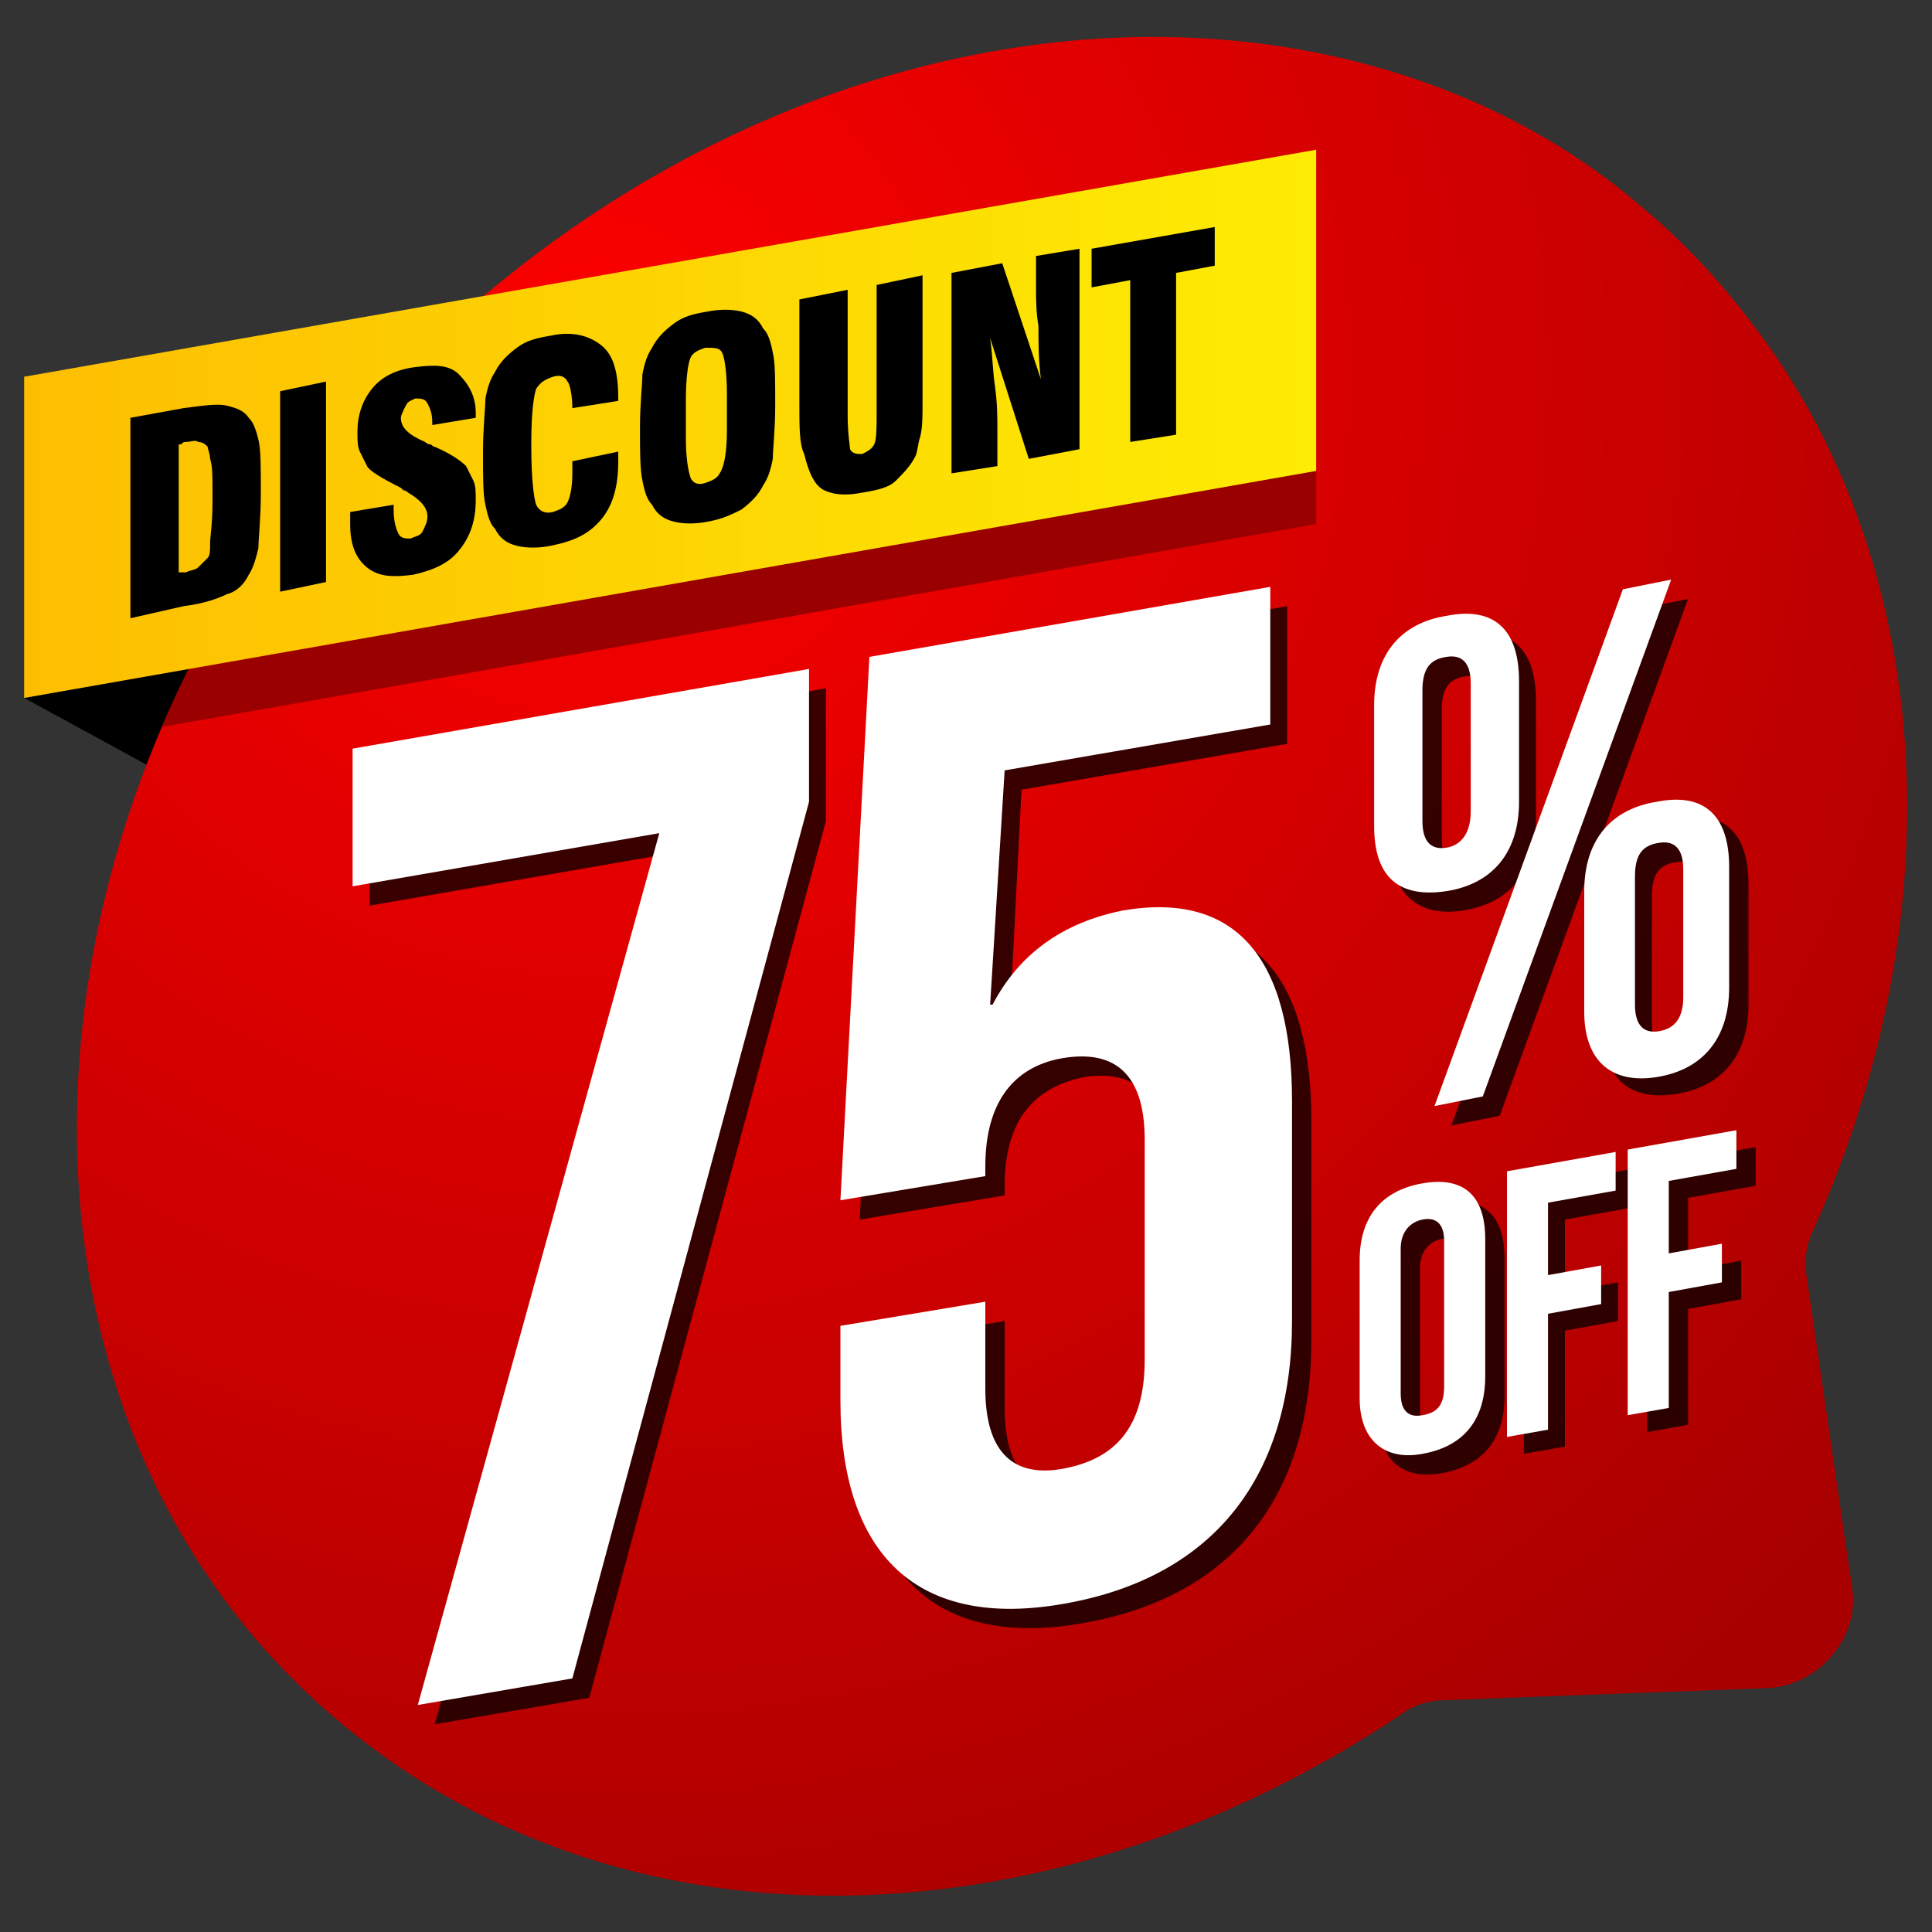 <?xml version="1.0" encoding="utf-8"?>
<!-- Generator: Adobe Illustrator 28.0.0, SVG Export Plug-In . SVG Version: 6.00 Build 0)  -->
<svg version="1.1" id="Layer_1" xmlns="http://www.w3.org/2000/svg" xmlns:xlink="http://www.w3.org/1999/xlink" x="0px" y="0px"
	 viewBox="0 0 80 80" style="enable-background:new 0 0 80 80;" xml:space="preserve">
<rect x="0" y="0" width="80" height="80" fill="#333333" stroke="none"/>
<style type="text/css">
	.st0{fill:url(#SVGID_1_);}
	.st1{fill:#9B0000;}
	.st2{fill:url(#SVGID_00000128484330549938771220000008013706484800407431_);}
	.st3{opacity:0.75;}
	.st4{fill:#FFFFFF;}
</style>
<g>
	<polygon points="1,28.9 6.5,31.9 13.2,26.5 	"/>
	
		<radialGradient id="SVGID_1_" cx="24.704" cy="64.788" r="70.429" gradientTransform="matrix(1 0 0 -1 0 80)" gradientUnits="userSpaceOnUse">
		<stop  offset="0" style="stop-color:#FD0000"/>
		<stop  offset="1" style="stop-color:#A80000"/>
	</radialGradient>
	<path class="st0" d="M76.7,65.8c0.3,2-1.4,4-3.5,4.1l-13.4,0.5c-0.6,0-1.3,0.2-1.8,0.6c-14.2,9.5-31.8,10.3-43.7,0.5
		C2.7,62,0.2,45.3,6.7,30.1c1.8-4.2,4.3-8.3,7.6-12.2c0.4-0.5,0.9-1,1.3-1.5c0.4-0.5,0.9-1,1.4-1.4c1.3-1.3,2.8-2.6,4.2-3.7
		C33.4,1.6,48.8-1.1,61,4.2c2.5,1.1,4.8,2.5,6.9,4.3c1.7,1.4,3.2,3,4.5,4.7c7.8,10,8.6,24.6,2.7,37.7c-0.3,0.6-0.4,1.3-0.3,1.9
		L76.7,65.8z"/>
	<path class="st1" d="M54.5,8.4v13.3L6.7,30.1c1.8-4.2,4.3-8.3,7.6-12.2c0.4-0.5,0.9-1,1.3-1.5c0.4-0.5,0.9-1,1.4-1.4L54.5,8.4z"/>
	
		<linearGradient id="SVGID_00000114031193464138514560000007219491529280025017_" gradientUnits="userSpaceOnUse" x1="0.986" y1="62.465" x2="54.499" y2="62.465" gradientTransform="matrix(1 0 0 -1 0 80)">
		<stop  offset="0" style="stop-color:#FDBE02"/>
		<stop  offset="1" style="stop-color:#FDEC03"/>
	</linearGradient>
	<polygon style="fill:url(#SVGID_00000114031193464138514560000007219491529280025017_);" points="54.5,19.5 1,28.9 1,15.6 
		54.5,6.2 	"/>
	<g>
		<path d="M5.4,25.6v-8.3l2.2-0.4c0.8-0.1,1.4-0.2,1.8-0.1c0.4,0.1,0.7,0.2,0.9,0.5c0.2,0.2,0.3,0.5,0.4,0.9
			c0.1,0.4,0.1,1.1,0.1,2.2s-0.1,1.9-0.1,2.3c-0.1,0.4-0.2,0.8-0.4,1.1c-0.2,0.4-0.5,0.7-0.9,0.8c-0.4,0.2-1,0.4-1.8,0.5L5.4,25.6z
			 M7.4,18.4v5.3c0.1,0,0.1,0,0.1,0c0.1,0,0.1,0,0.2,0c0.2-0.1,0.4-0.1,0.5-0.2c0.1-0.1,0.2-0.2,0.4-0.4c0.1-0.1,0.1-0.3,0.1-0.6
			s0.1-0.8,0.1-1.7v-0.4c0-0.7,0-1.1-0.1-1.4c0-0.2-0.1-0.4-0.1-0.5c-0.1-0.1-0.2-0.2-0.4-0.2c-0.1-0.1-0.3,0-0.5,0
			c-0.1,0-0.1,0-0.2,0.1C7.4,18.4,7.4,18.4,7.4,18.4z"/>
		<path d="M11.6,24.5v-8.3l1.9-0.4v8.3L11.6,24.5z"/>
		<path d="M14.5,21.2l1.8-0.3v0.2c0,0.5,0.1,0.8,0.2,1c0.1,0.2,0.3,0.2,0.5,0.2c0.2-0.1,0.4-0.1,0.5-0.3c0.1-0.2,0.2-0.4,0.2-0.6
			c0-0.4-0.3-0.7-0.8-1c-0.1-0.1-0.2-0.1-0.2-0.1l-0.1-0.1c-0.8-0.4-1.3-0.7-1.4-0.9c-0.1-0.2-0.2-0.4-0.3-0.6
			c-0.1-0.2-0.1-0.5-0.1-0.8c0-0.7,0.2-1.3,0.6-1.8c0.4-0.5,1-0.8,1.8-0.9c0.8-0.1,1.4-0.1,1.8,0.3c0.4,0.4,0.7,0.9,0.7,1.6
			c0,0.1,0,0.1,0,0.1c0,0.1,0,0.1,0,0.1l-1.8,0.3v-0.1c0-0.4-0.1-0.6-0.2-0.8c-0.1-0.2-0.3-0.2-0.5-0.2c-0.2,0.1-0.3,0.1-0.4,0.3
			c-0.1,0.2-0.2,0.4-0.2,0.5c0,0.4,0.3,0.7,1,1c0.1,0.1,0.2,0.1,0.2,0.1c0.1,0,0.1,0.1,0.2,0.1c0.7,0.3,1.1,0.6,1.3,0.8
			c0.1,0.2,0.2,0.4,0.3,0.6c0.1,0.2,0.1,0.5,0.1,0.8c0,0.8-0.2,1.5-0.7,2.1c-0.4,0.5-1,0.8-1.9,1c-0.8,0.1-1.4,0.1-1.9-0.3
			s-0.7-1-0.7-1.8c0-0.1,0-0.1,0-0.2C14.5,21.4,14.5,21.3,14.5,21.2z"/>
		<path d="M23.7,19.1l1.9-0.4c0,0.1,0,0.1,0,0.2s0,0.1,0,0.2c0,1-0.2,1.8-0.7,2.4s-1.1,0.9-2.1,1.1c-0.5,0.1-1,0.1-1.4,0
			c-0.4-0.1-0.7-0.3-0.9-0.7c-0.2-0.2-0.3-0.5-0.4-1c-0.1-0.4-0.1-1.1-0.1-2.2c0-1,0.1-1.8,0.1-2.2c0.1-0.5,0.2-0.8,0.4-1.1
			c0.2-0.4,0.5-0.7,0.9-1s0.8-0.4,1.4-0.5c0.9-0.2,1.6,0,2.1,0.4c0.5,0.4,0.7,1.1,0.7,2.2v0.1l-1.9,0.3c0-0.5-0.1-1-0.2-1.1
			c-0.1-0.2-0.3-0.3-0.6-0.2c-0.3,0.1-0.5,0.2-0.7,0.5c-0.1,0.3-0.2,1-0.2,2.2v0.2c0,1.3,0.1,2.1,0.2,2.4c0.1,0.2,0.3,0.4,0.7,0.3
			c0.3-0.1,0.5-0.2,0.6-0.4c0.1-0.2,0.2-0.6,0.2-1.2L23.7,19.1L23.7,19.1z"/>
		<path d="M26.5,17.7c0-1,0.1-1.8,0.1-2.2c0.1-0.5,0.2-0.8,0.4-1.1c0.2-0.4,0.5-0.7,0.9-1s0.8-0.4,1.4-0.5c0.5-0.1,1-0.1,1.4,0
			c0.4,0.1,0.7,0.3,0.9,0.7c0.2,0.2,0.3,0.5,0.4,1c0.1,0.4,0.1,1.1,0.1,2.2c0,1-0.1,1.8-0.1,2.2c-0.1,0.5-0.2,0.8-0.4,1.1
			c-0.2,0.4-0.5,0.7-0.9,1c-0.4,0.2-0.8,0.4-1.4,0.5c-0.5,0.1-1,0.1-1.4,0c-0.4-0.1-0.7-0.3-0.9-0.7c-0.2-0.2-0.3-0.5-0.4-1
			C26.5,19.4,26.5,18.7,26.5,17.7z M30.1,17.8v-1.5c0-0.9-0.1-1.5-0.2-1.7c-0.1-0.2-0.3-0.2-0.7-0.2c-0.3,0.1-0.5,0.2-0.6,0.4
			c-0.1,0.2-0.2,0.8-0.2,1.8v1.5c0,0.9,0.1,1.4,0.2,1.7c0.1,0.2,0.3,0.3,0.6,0.2s0.5-0.2,0.6-0.4C30,19.3,30.1,18.7,30.1,17.8z"/>
		<path d="M33.1,12.4l2-0.4v5.2c0,0.8,0.1,1.3,0.1,1.4c0.1,0.2,0.3,0.2,0.5,0.2c0.2-0.1,0.4-0.2,0.5-0.4c0.1-0.2,0.1-0.7,0.1-1.4
			v-5.2l1.9-0.4v5.3c0,0.6,0,1-0.1,1.4c-0.1,0.3-0.1,0.6-0.2,0.8c-0.2,0.4-0.5,0.7-0.8,1s-0.8,0.4-1.4,0.5c-0.5,0.1-1,0.1-1.3,0
			c-0.4-0.1-0.6-0.3-0.8-0.7c-0.1-0.2-0.2-0.5-0.3-0.9c-0.2-0.4-0.2-1.1-0.2-2.1V12.4z"/>
		<path d="M39.4,19.6v-8.3l2.1-0.4l1.6,4.8C43,14.9,43,14.2,43,13.5c-0.1-0.6-0.1-1.1-0.1-1.6v-1.3l1.8-0.3v8.3L42.6,19L41,14
			c0.1,0.7,0.1,1.3,0.2,2c0.1,0.7,0.1,1.3,0.1,1.9v1.4L39.4,19.6z"/>
		<path d="M46.8,18.3v-6.7l-1.6,0.3v-1.6l5.1-0.9V11l-1.6,0.3V18L46.8,18.3z"/>
	</g>
	<g>
		<g class="st3">
			<path d="M28,35.3l-12.7,2.2v-5.7l18.9-3.3V34l-9.8,36.3L18,71.4L28,35.3z"/>
			<path d="M35.6,58.8v-3.1l6-1v3.6c0,2.8,1.3,3.7,3.3,3.3c2-0.4,3.3-1.6,3.3-4.5V48c0-2.8-1.3-3.7-3.3-3.4c-2,0.4-3.3,1.7-3.3,4.5
				v0.4l-6,1L36.7,28l16.6-2.9v5.7l-11,1.9l-0.5,9.7h0.1c1.1-2.1,2.9-3.4,5.4-3.9c4.7-0.8,7,2.1,7,7.9v9.1c0,6.4-3.2,10.6-9.4,11.7
				C38.8,68.3,35.6,65.2,35.6,58.8z"/>
			<path d="M57.6,35v-5c0-2.1,1.1-3.4,3-3.7c2-0.4,3,0.6,3,2.7v5c0,2.1-1.1,3.4-3,3.7C58.7,38,57.6,37,57.6,35z M61.7,34.4v-5.3
				c0-0.9-0.4-1.2-1-1.1c-0.7,0.1-1,0.5-1,1.4v5.3c0,0.9,0.4,1.2,1,1.1C61.3,35.7,61.7,35.3,61.7,34.4z M67.9,25.2l2-0.4l-7.8,21.4
				l-2,0.4L67.9,25.2z M66.4,42.6v-5c0-2.1,1.1-3.4,3-3.7c2-0.4,3,0.6,3,2.7v5c0,2.1-1.1,3.4-3,3.7C67.5,45.6,66.4,44.7,66.4,42.6z
				 M70.4,42.1v-5.3c0-0.9-0.4-1.2-1-1.1c-0.7,0.1-1,0.5-1,1.4v5.3c0,0.9,0.4,1.2,1,1.1C70.1,43.4,70.4,43,70.4,42.1z"/>
			<path d="M57.1,58.7v-5.7c0-1.8,0.9-2.9,2.6-3.2c1.7-0.3,2.6,0.5,2.6,2.3v5.7c0,1.8-0.9,2.9-2.6,3.2S57.1,60.4,57.1,58.7z
				 M60.6,58.2v-6c0-0.8-0.4-1-0.9-0.9c-0.5,0.1-0.9,0.5-0.9,1.2v6c0,0.8,0.4,1,0.9,0.9S60.6,58.9,60.6,58.2z"/>
			<path d="M63.1,49.2l4.5-0.8V50l-2.8,0.5v3l2.2-0.4v1.6l-2.2,0.4v4.8l-1.7,0.3V49.2z"/>
			<path d="M68.2,48.3l4.5-0.8v1.6l-2.8,0.5v3l2.2-0.4v1.6l-2.2,0.4V59l-1.7,0.3V48.3z"/>
		</g>
		<g>
			<g>
				<path class="st4" d="M27.3,34.5l-12.7,2.2V31l18.9-3.3v5.5l-9.8,36.3l-6.4,1.1L27.3,34.5z"/>
				<path class="st4" d="M34.8,58v-3.1l6-1v3.6c0,2.8,1.3,3.7,3.3,3.3c2-0.4,3.3-1.6,3.3-4.5v-9.1c0-2.8-1.3-3.7-3.3-3.4
					s-3.3,1.7-3.3,4.5v0.4l-6,1L36,27.2l16.6-2.9V30l-11,1.9L41,41.6h0.1c1.1-2.1,2.9-3.4,5.4-3.9c4.7-0.8,7,2,7,7.9v9.1
					c0,6.4-3.2,10.6-9.4,11.7C38,67.5,34.8,64.4,34.8,58z"/>
				<path class="st4" d="M56.9,34.2v-5c0-2.1,1.1-3.4,3-3.7c2-0.4,3,0.6,3,2.7v5c0,2.1-1.1,3.4-3,3.7C57.9,37.2,56.9,36.3,56.9,34.2
					z M60.9,33.6v-5.3c0-0.9-0.4-1.2-1-1.1c-0.7,0.1-1,0.5-1,1.4V34c0,0.9,0.4,1.2,1,1.1C60.5,35,60.9,34.5,60.9,33.6z M67.2,24.4
					l2-0.4l-7.8,21.4l-2,0.4L67.2,24.4z M65.6,41.9v-5c0-2.1,1.1-3.4,3-3.7c2-0.4,3,0.6,3,2.7v5c0,2.1-1.1,3.4-3,3.7
					C66.7,44.9,65.6,43.9,65.6,41.9z M69.7,41.3V36c0-0.9-0.4-1.2-1-1.1c-0.7,0.1-1,0.5-1,1.4v5.3c0,0.9,0.4,1.2,1,1.1
					C69.3,42.6,69.7,42.2,69.7,41.3z"/>
				<path class="st4" d="M56.3,57.9v-5.7c0-1.8,0.9-2.9,2.6-3.2c1.7-0.3,2.6,0.5,2.6,2.3V57c0,1.8-0.9,2.9-2.6,3.2
					C57.3,60.5,56.3,59.6,56.3,57.9z M59.8,57.4v-6c0-0.8-0.4-1-0.9-0.9S58,51,58,51.7v6c0,0.8,0.4,1,0.9,0.9
					C59.5,58.5,59.8,58.2,59.8,57.4z"/>
				<path class="st4" d="M62.4,48.5l4.5-0.8v1.6l-2.8,0.5v3l2.2-0.4V54l-2.2,0.4v4.8l-1.7,0.3V48.5z"/>
				<path class="st4" d="M67.4,47.6l4.5-0.8v1.6l-2.8,0.5v3l2.2-0.4v1.6l-2.2,0.4v4.8l-1.7,0.3V47.6z"/>
			</g>
		</g>
	</g>
</g>
</svg>
